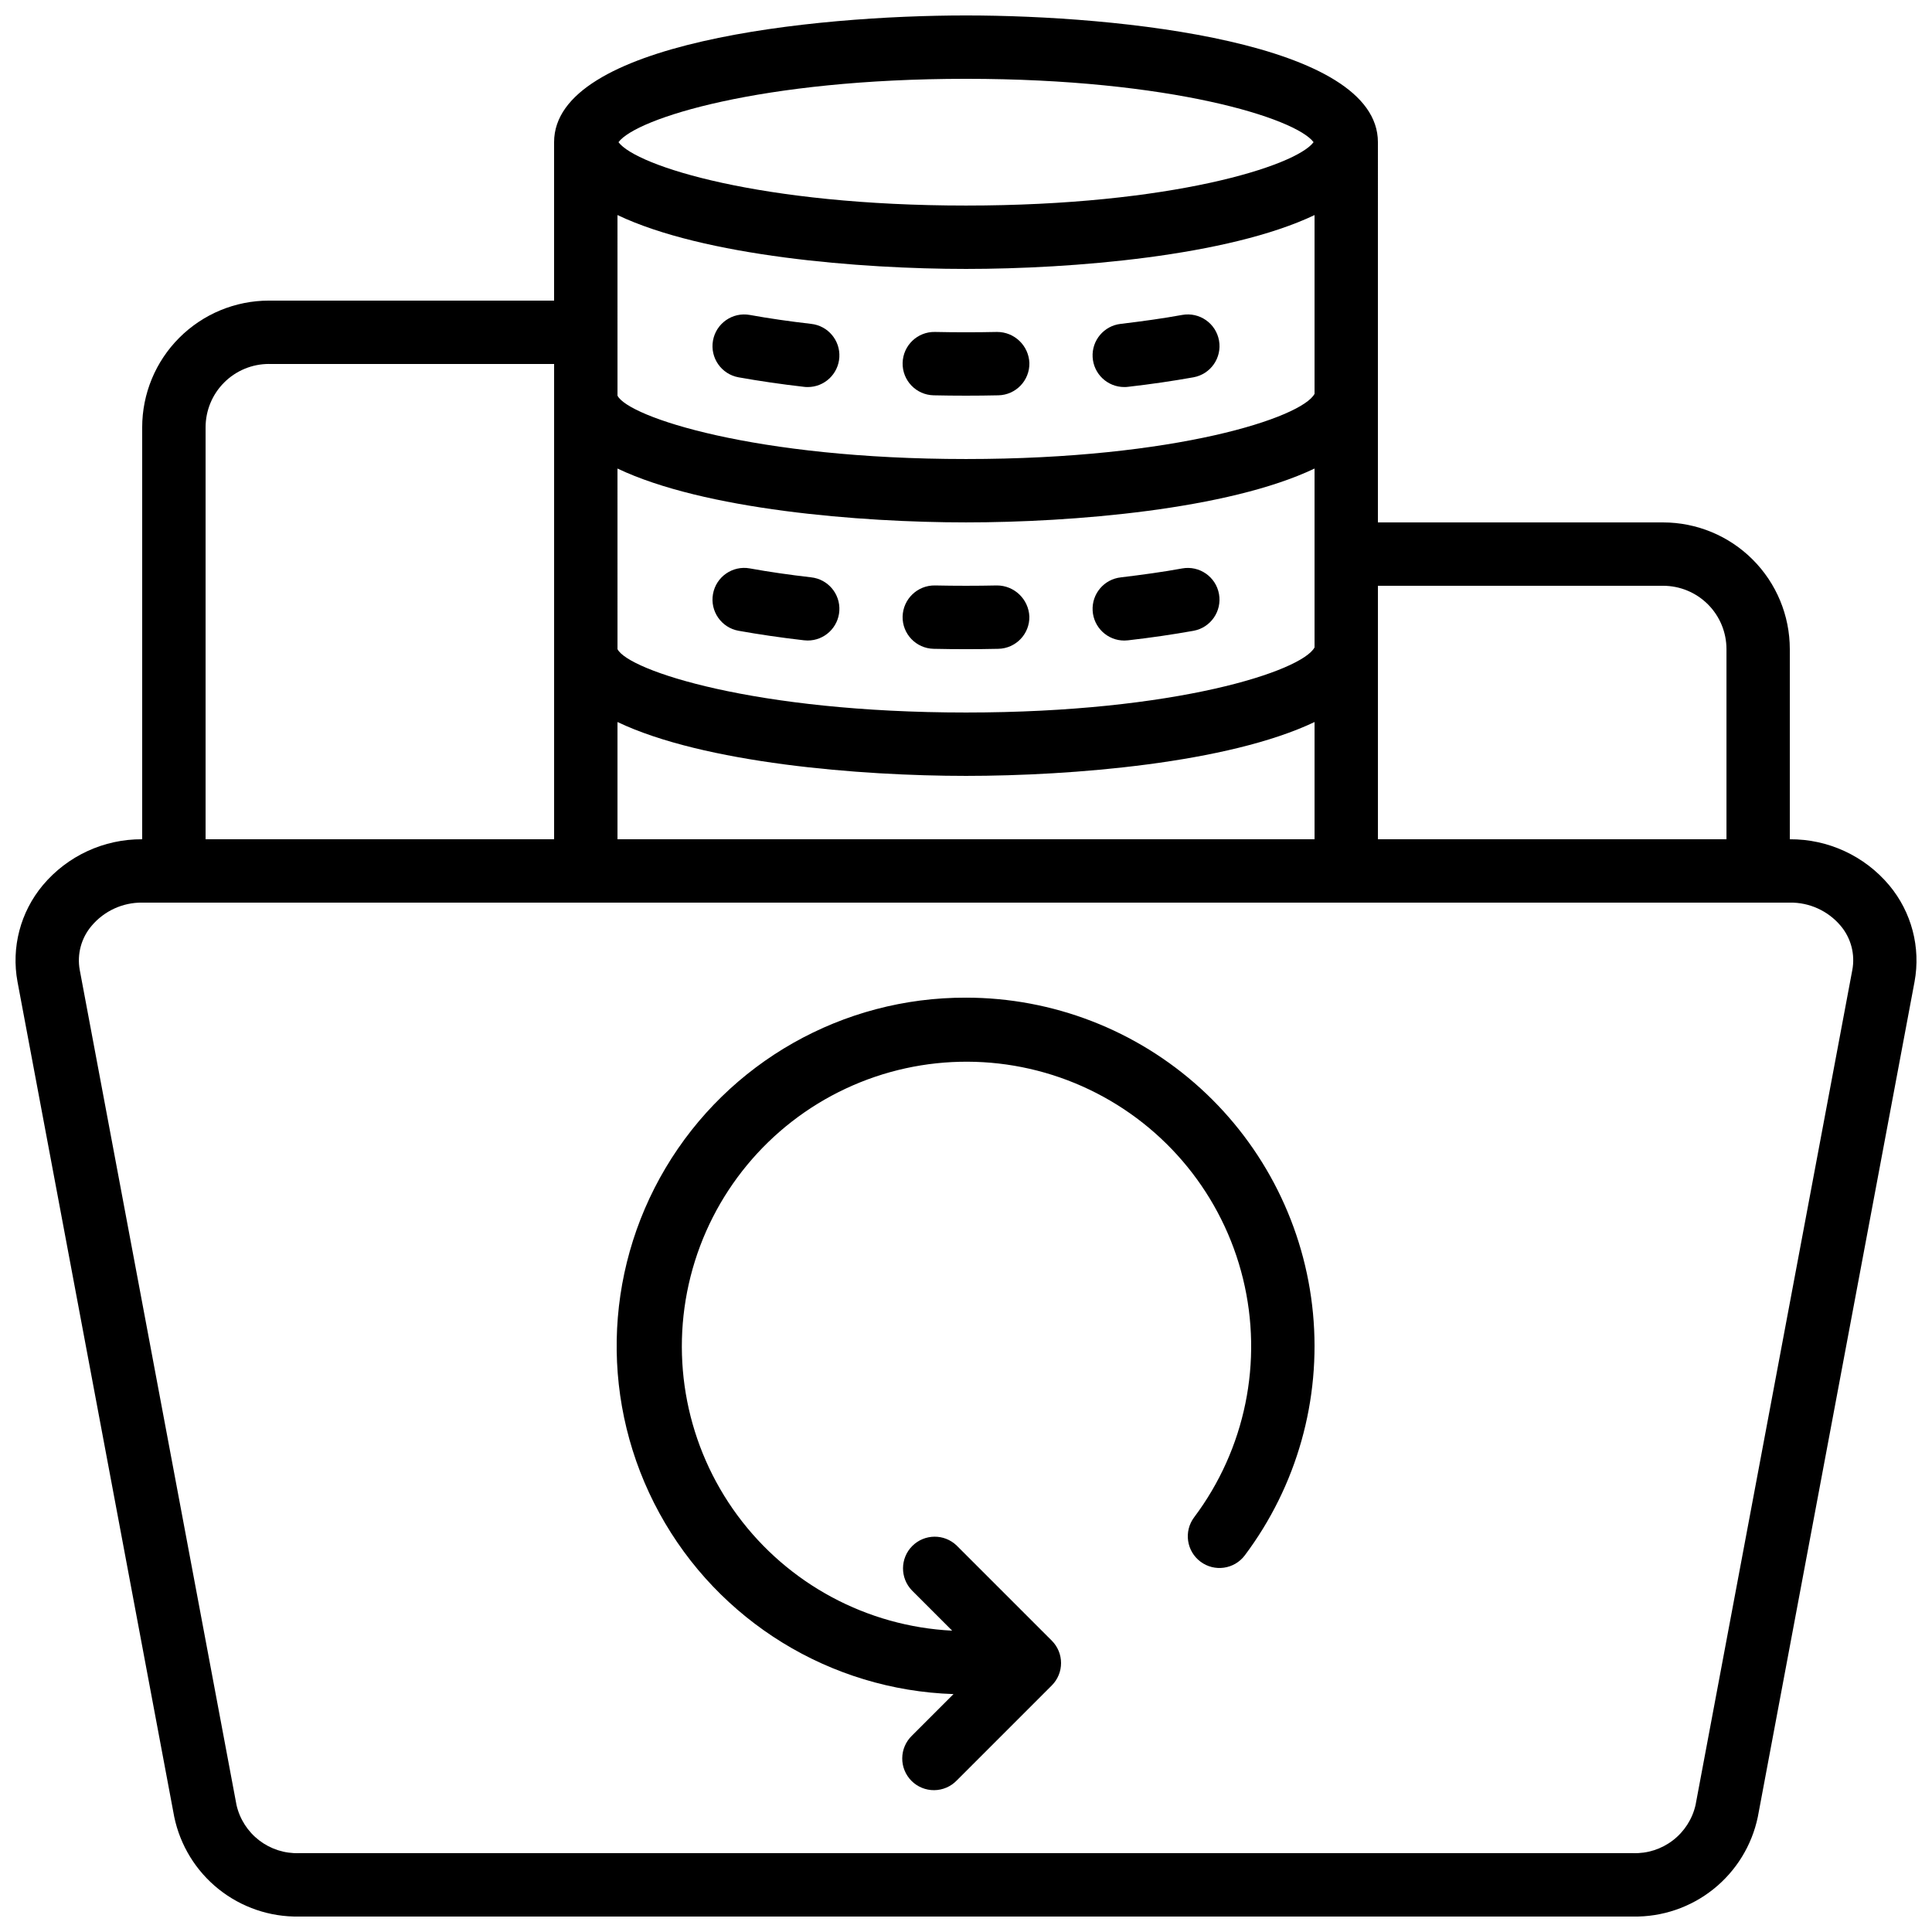 <?xml version="1.0" encoding="UTF-8"?>
<!-- Uploaded to: SVG Find, www.svgfind.com, Generator: SVG Find Mixer Tools -->
<svg width="800px" height="800px" version="1.1" viewBox="144 144 512 512" xmlns="http://www.w3.org/2000/svg">
 <defs>
  <clipPath id="a">
   <path d="m148.09 148.09h503.81v503.81h-503.81z"/>
  </clipPath>
 </defs>
 <g clip-path="url(#a)">
  <path d="m509.16 181.68c0-26.508-68.617-33.586-109.16-33.586-40.539 0-109.16 7.078-109.16 33.586v41.984h-75.57c-8.91 0-17.453 3.539-23.75 9.84-6.301 6.297-9.84 14.84-9.84 23.75v109.16c-10.148-0.066-19.797 4.394-26.324 12.168-5.945 7.109-8.41 16.5-6.715 25.609l41.531 221.28c1.574 7.57 5.738 14.352 11.777 19.176 6.043 4.828 13.574 7.394 21.305 7.258h353.51c7.727 0.137 15.262-2.43 21.301-7.258 6.039-4.824 10.207-11.605 11.781-19.176l41.523-221.27c1.691-9.109-0.773-18.5-6.719-25.609-6.527-7.777-16.18-12.242-26.332-12.176v-50.379c0-8.91-3.539-17.453-9.84-23.75-6.297-6.301-14.84-9.84-23.746-9.84h-75.574zm-201.52 184.73v-31.066c22.914 10.914 64.336 14.273 92.367 14.273 28.027 0 69.449-3.359 92.363-14.273v31.066zm184.73-50.836c-3.359 6.266-36.727 17.25-92.363 17.25-56.047 0-89.492-11.152-92.363-16.793l-0.004-47.863c22.914 10.918 64.336 14.273 92.367 14.273 28.027 0 69.449-3.359 92.363-14.273zm-92.363-49.926c-56.047 0-89.492-11.152-92.363-16.793l-0.004-47.863c22.914 10.918 64.336 14.277 92.367 14.277 28.027 0 69.449-3.359 92.363-14.273v47.375c-3.359 6.297-36.727 17.277-92.363 17.277zm0-100.76c54.293 0 87.379 10.461 92.105 16.793-4.727 6.332-37.785 16.793-92.105 16.793-54.32 0.004-87.379-10.461-92.105-16.793 4.727-6.328 37.809-16.793 92.105-16.793zm-184.73 75.57h75.57v125.95h-92.363v-109.16c0-4.457 1.766-8.727 4.918-11.875 3.148-3.152 7.418-4.922 11.875-4.922zm419.6 160.63-41.539 221.27c-0.855 3.719-2.977 7.027-6.004 9.352-3.023 2.328-6.766 3.527-10.582 3.394h-353.49c-3.816 0.133-7.555-1.066-10.582-3.394-3.027-2.324-5.148-5.633-6-9.352l-41.539-221.27c-0.777-4.195 0.383-8.516 3.156-11.754 3.328-3.938 8.238-6.188 13.391-6.133h436.64c5.164-0.074 10.094 2.168 13.434 6.106 2.766 3.254 3.91 7.586 3.117 11.781zm-50.137-101.85c4.453 0 8.723 1.77 11.875 4.918 3.148 3.148 4.918 7.422 4.918 11.875v50.383l-92.367-0.004v-67.172z"/>
 </g>
 <path d="m358.97 229.83c-5.734-0.664-11.191-1.445-16.266-2.367-4.566-0.82-8.934 2.215-9.754 6.781-0.82 4.562 2.215 8.93 6.781 9.75 5.406 0.965 11.203 1.82 17.324 2.519 0.32 0.043 0.641 0.062 0.965 0.059 4.465 0.02 8.16-3.461 8.414-7.922 0.254-4.457-3.027-8.332-7.465-8.82z"/>
 <path d="m408.22 231.97c-5.426 0.117-11.016 0.117-16.441 0-4.637-0.098-8.477 3.582-8.574 8.223-0.094 4.637 3.586 8.473 8.223 8.57 2.828 0.062 5.684 0.094 8.574 0.094 2.887 0 5.746-0.031 8.574-0.094h-0.004c4.637-0.094 8.316-3.93 8.223-8.562-0.172-4.606-3.965-8.246-8.574-8.23z"/>
 <path d="m457.29 227.46c-5.039 0.922-10.531 1.68-16.266 2.367h0.004c-4.441 0.488-7.723 4.367-7.469 8.824 0.258 4.461 3.957 7.941 8.426 7.918 0.32 0.004 0.645-0.016 0.965-0.059 6.121-0.695 11.914-1.555 17.324-2.519h-0.004c4.566-0.82 7.602-5.188 6.781-9.75-0.82-4.566-5.188-7.602-9.754-6.781z"/>
 <path d="m358.97 297c-5.734-0.664-11.191-1.445-16.266-2.367-4.566-0.824-8.934 2.215-9.754 6.777-0.82 4.566 2.215 8.934 6.781 9.754 5.406 0.965 11.203 1.82 17.324 2.519 0.32 0.039 0.641 0.059 0.965 0.059 4.465 0.016 8.16-3.465 8.414-7.922s-3.027-8.332-7.465-8.82z"/>
 <path d="m383.2 307.38c-0.094 4.633 3.586 8.465 8.223 8.562 2.828 0.062 5.684 0.094 8.574 0.094 2.887 0 5.746-0.031 8.574-0.094h-0.004c4.637-0.098 8.316-3.93 8.223-8.562-0.207-4.594-3.981-8.215-8.574-8.23-5.426 0.117-11.016 0.117-16.441 0-4.629-0.07-8.453 3.598-8.574 8.23z"/>
 <path d="m441.98 313.75c0.32 0 0.645-0.02 0.965-0.059 6.121-0.695 11.914-1.555 17.324-2.519h-0.004c4.566-0.82 7.602-5.188 6.781-9.754-0.82-4.562-5.188-7.602-9.754-6.777-5.039 0.922-10.531 1.68-16.266 2.367h0.004c-4.438 0.488-7.719 4.363-7.469 8.82 0.254 4.457 3.953 7.938 8.418 7.922z"/>
 <path d="m400 408.39c-32.648-0.094-62.922 17.062-79.609 45.125-16.688 28.059-17.312 62.848-1.641 91.492 15.672 28.641 45.309 46.871 77.941 47.945l-11.027 11.027c-1.617 1.562-2.543 3.711-2.562 5.965-0.02 2.254 0.867 4.418 2.461 6.012 1.59 1.59 3.758 2.477 6.008 2.457 2.254-0.02 4.402-0.941 5.969-2.562l25.191-25.191c3.277-3.277 3.277-8.594 0-11.871l-25.191-25.191c-3.297-3.184-8.531-3.137-11.773 0.102-3.238 3.238-3.281 8.477-0.102 11.773l10.672 10.672c-22.578-1.137-43.457-12.344-56.887-30.527-13.43-18.188-17.996-41.438-12.441-63.352 5.555-21.914 20.645-40.18 41.117-49.773s44.164-9.5 64.559 0.258c20.395 9.754 35.34 28.141 40.719 50.102 5.379 21.957 0.629 45.168-12.945 63.246-2.785 3.711-2.031 8.977 1.68 11.758 3.707 2.781 8.973 2.031 11.754-1.68 13.793-18.391 20.23-41.262 18.059-64.145-2.168-22.883-12.797-44.133-29.801-59.602-17.004-15.469-39.164-24.039-62.148-24.039z"/>
</svg>